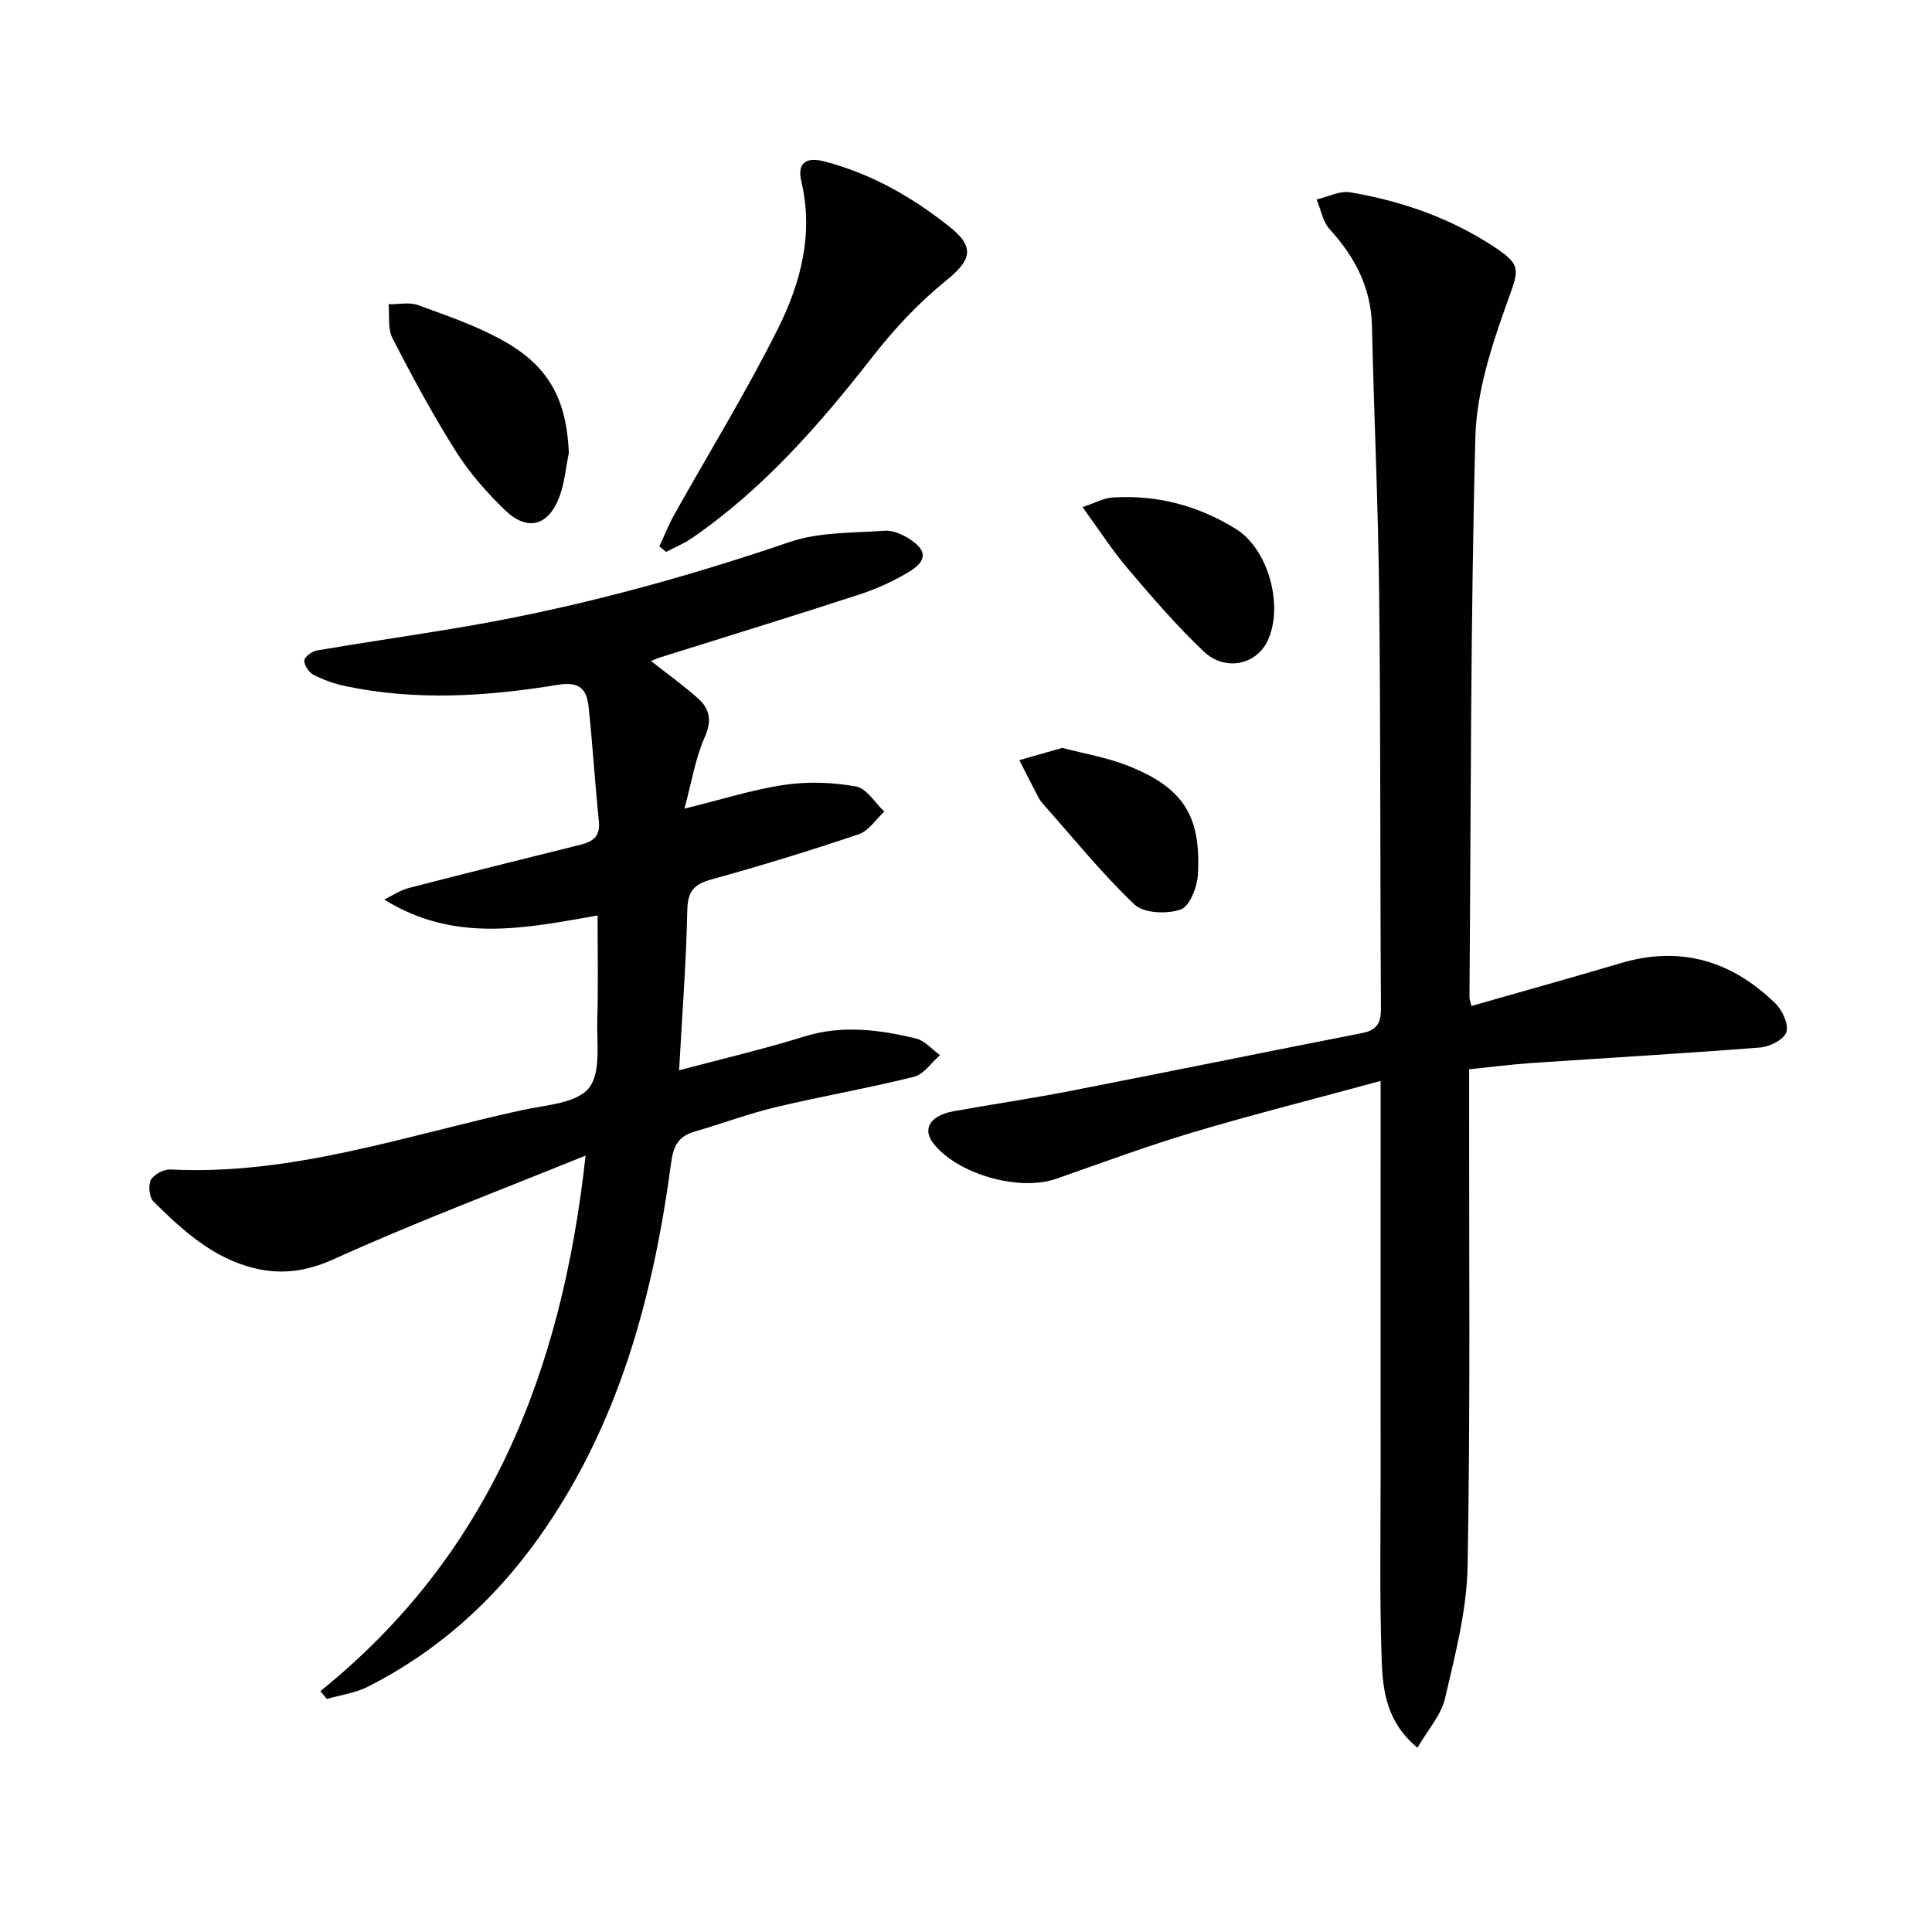 <svg enable-background="new 0 0 400 400" viewBox="0 0 400 400" xmlns="http://www.w3.org/2000/svg"><g fill="#010103"><path d="m66.33 350.13c35.01-28.23 50.01-66.15 54.91-110.88-18.19 7.38-35.41 13.87-52.14 21.45-5.63 2.55-10.76 3.21-16.3 1.9-8.59-2.03-14.95-7.82-21-13.81-.89-.88-1.16-3.36-.57-4.49.61-1.15 2.68-2.24 4.05-2.17 25.2 1.28 48.77-7.06 72.85-12.3 4.82-1.05 11.2-1.38 13.78-4.55 2.6-3.2 1.59-9.51 1.75-14.47.22-6.96.06-13.94.06-21.27-14.85 2.61-29.58 5.79-44.17-3.3 1.69-.81 3.31-1.93 5.09-2.39 11.88-3.08 23.79-6.03 35.7-9 2.55-.64 3.97-1.83 3.65-4.82-.82-7.91-1.28-15.86-2.14-23.77-.39-3.54-1.84-5.22-6.33-4.48-14.64 2.4-29.4 3.37-44.11.25-2.25-.48-4.49-1.28-6.53-2.34-.94-.49-1.95-2-1.87-2.97.06-.78 1.63-1.89 2.67-2.06 9.66-1.65 19.35-3.05 29.01-4.66 23.47-3.92 46.32-10.11 68.85-17.8 6.1-2.08 13.04-1.83 19.62-2.32 1.66-.12 3.6.73 5.08 1.67 3.67 2.32 3.78 4.51.09 6.76-3.23 1.97-6.76 3.59-10.36 4.76-13.74 4.48-27.55 8.72-41.33 13.05-.58.18-1.14.46-1.85.74 3.45 2.72 6.78 5.09 9.8 7.8 2.42 2.18 2.8 4.62 1.3 8.01-1.95 4.41-2.71 9.33-4.18 14.75 7.69-1.89 14.13-3.96 20.73-4.93 4.84-.71 9.98-.53 14.79.34 2.19.39 3.92 3.38 5.86 5.2-1.75 1.61-3.23 3.99-5.29 4.69-10.06 3.39-20.22 6.52-30.45 9.34-3.64 1-4.97 2.41-5.05 6.36-.23 10.93-1.08 21.85-1.7 33.17 8.53-2.27 17.32-4.32 25.91-6.99 7.84-2.44 15.47-1.42 23.09.39 1.84.44 3.35 2.27 5.02 3.46-1.79 1.55-3.35 3.98-5.4 4.49-9.49 2.37-19.15 4.03-28.67 6.3-5.65 1.35-11.11 3.42-16.7 5.03-3.29.95-4.41 2.85-4.88 6.35-3.74 27.95-10.93 54.75-27.68 78.1-9.28 12.93-20.87 23.27-35.09 30.48-2.6 1.32-5.66 1.73-8.52 2.55-.47-.54-.91-1.08-1.35-1.62z"/><path d="m304.64 208.28c10.63-3.04 20.83-5.88 30.98-8.89 12.38-3.67 22.97-.41 31.97 8.37 1.44 1.41 2.78 4.33 2.26 5.93-.49 1.52-3.42 3.02-5.39 3.18-15.74 1.24-31.51 2.14-47.26 3.21-4.13.28-8.23.81-13.03 1.3v5.99c-.04 32.32.27 64.64-.32 96.95-.17 9.15-2.59 18.33-4.68 27.33-.8 3.46-3.55 6.48-5.7 10.2-6.43-5.3-7.19-11.88-7.41-18.18-.45-12.81-.22-25.64-.22-38.46-.02-24.99 0-49.98 0-74.96 0-1.8 0-3.6 0-6.45-13.45 3.66-26.27 6.89-38.92 10.66-9.53 2.84-18.86 6.32-28.26 9.6-7.71 2.69-20.53-.98-25.47-7.4-2.27-2.95-.56-5.73 4.22-6.59 8-1.44 16.05-2.62 24.03-4.17 20.19-3.94 40.35-8.05 60.54-12.01 2.99-.59 3.95-1.96 3.93-5.04-.19-28.65-.05-57.3-.37-85.95-.2-18.46-1.08-36.91-1.49-55.36-.18-7.97-3.5-14.31-8.74-20.06-1.44-1.57-1.84-4.09-2.72-6.18 2.33-.54 4.79-1.85 6.96-1.48 10.56 1.78 20.57 5.26 29.62 11.17 6.03 3.94 5.3 4.83 2.87 11.62-3.21 8.96-6.33 18.51-6.58 27.88-1.01 38.61-.92 77.24-1.22 115.87-.02.49.19.96.4 1.92z"/><path d="m136.51 113.12c1.02-2.19 1.91-4.46 3.09-6.57 7.2-12.87 14.96-25.46 21.53-38.64 4.66-9.36 7.34-19.52 4.78-30.35-.85-3.6.7-5.2 4.8-4.13 9.69 2.53 18.14 7.36 25.87 13.51 5.37 4.27 4.52 6.93-.7 11.15-5.61 4.54-10.69 9.96-15.15 15.67-10.99 14.08-22.63 27.43-37.46 37.64-1.66 1.14-3.57 1.92-5.36 2.87-.47-.38-.93-.76-1.4-1.15z"/><path d="m117.78 93.76c-.64 3.07-.89 6.29-1.99 9.18-2.27 5.96-6.62 7.12-11.18 2.73-3.8-3.66-7.39-7.74-10.2-12.19-4.79-7.57-9.05-15.49-13.16-23.46-1.01-1.96-.57-4.66-.8-7.02 2.05.02 4.29-.49 6.1.17 5.91 2.15 11.94 4.22 17.42 7.25 9.68 5.33 13.31 12.23 13.81 23.34z"/><path d="m224.13 104.99c2.6-.86 4.35-1.86 6.16-1.98 9.19-.61 17.74 1.65 25.56 6.48 6.81 4.2 10.06 16.21 6.49 23.39-2.37 4.77-8.73 6.15-13.1 2.02-5.64-5.33-10.73-11.28-15.77-17.2-3.19-3.75-5.87-7.94-9.34-12.71z"/><path d="m219.94 154.84c4.64 1.23 9.26 1.99 13.51 3.67 11.45 4.52 15.22 10.27 14.57 22.49-.14 2.61-1.7 6.65-3.57 7.3-2.82.99-7.64.8-9.57-1.03-6.82-6.49-12.77-13.89-19.05-20.96-.33-.37-.62-.79-.85-1.23-1.33-2.56-2.63-5.13-3.94-7.7 2.91-.83 5.81-1.66 8.9-2.54z"/></g></svg>